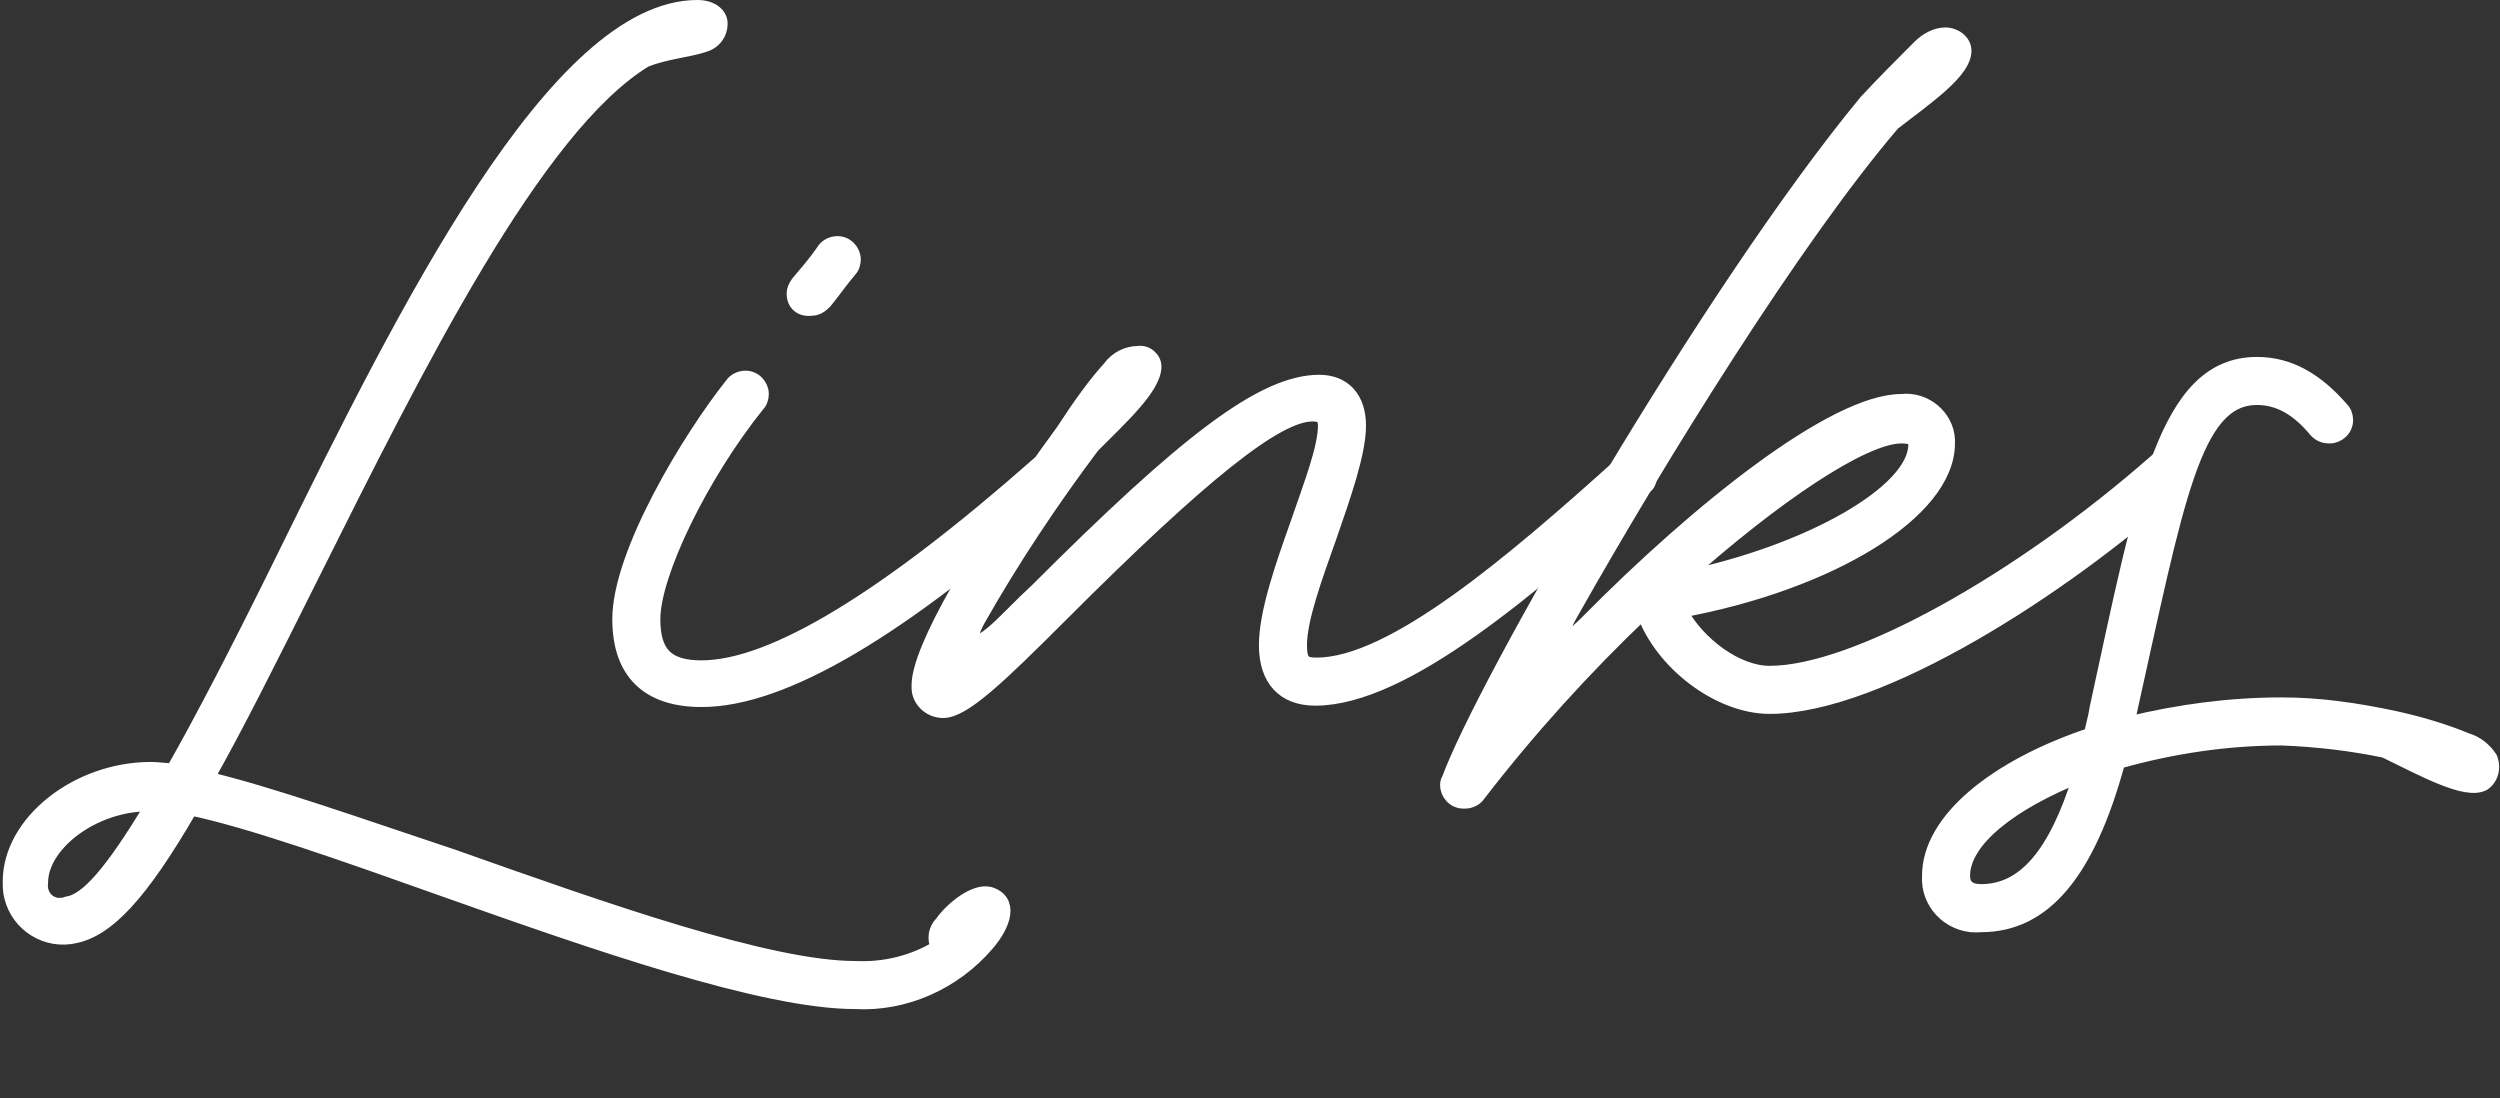 <?xml version="1.0" encoding="utf-8"?>
<!-- Generator: Adobe Illustrator 26.0.2, SVG Export Plug-In . SVG Version: 6.00 Build 0)  -->
<svg version="1.1" id="レイヤー_1" xmlns="http://www.w3.org/2000/svg" xmlns:xlink="http://www.w3.org/1999/xlink" x="0px"
	 y="0px" viewBox="0 0 182.1 80" style="enable-background:new 0 0 182.1 80;" xml:space="preserve">
<rect x="0" y="0" width="182.1" height="80" fill="#333333" stroke="none"/>
<style type="text/css">
	.st0{fill:#FFFFFF;stroke:#FFFFFF;stroke-miterlimit:10;}
</style>
<g id="レイヤー_2_00000075853556151154693710000015428976992347655556_">
	<g id="レイヤー_2-2">
		<path class="st0" d="M68.6,67.2c0.7-1,2.4-2.4,3.5-2.1c1.6,0.5,1.1,2.2-0.2,3.7c-2.4,2.8-6,4.4-9.6,4.2c-6.7,0-19-4.3-30-8.2
			c-7.3-2.6-14.1-5-18.4-5.9c-3.7,6.4-6.1,8.8-8.4,9.3c-2.1,0.5-4.2-0.8-4.7-2.9c-0.1-0.4-0.1-0.7-0.1-1.1c0-4.3,4.9-8.2,10.3-8.2
			c0.5,0,1.1,0.1,1.6,0.1c2.1-3.7,4.7-8.7,8-15.4C29.5,22.6,40.5,0.5,50.8,0.5c1.1,0,1.7,0.6,1.7,1.2c0,0.8-0.5,1.4-1.2,1.6
			c-1.2,0.4-2.8,0.5-4.3,1.1C39,9.3,30.4,26.6,22.7,42c-3.1,6.2-5.5,11-7.6,14.7c4.6,1.1,11.1,3.4,18,5.7c11,3.9,22.9,8.1,29.2,8.1
			c2.1,0.1,4.2-0.4,6-1.5C68,68.4,68.1,67.7,68.6,67.2z M11.1,58.6h-0.3c-4,0-7.8,2.9-7.8,5.7c-0.1,0.8,0.4,1.5,1.2,1.6
			c0.2,0,0.5,0,0.7-0.1C6.3,65.6,8.1,63.6,11.1,58.6z"/>
		<path class="st0" d="M45.1,45.1c0-4.8,5.1-13.2,8.2-17.1c0.2-0.3,0.6-0.5,1-0.5c0.7,0,1.2,0.6,1.2,1.2c0,0.3-0.1,0.6-0.3,0.8
			c-4.1,5.1-7.6,12.3-7.6,15.6c0,2.5,1,3.5,3.5,3.5c5.2,0,13.5-5.1,24.5-14.8c0.2-0.2,0.5-0.3,0.8-0.3c0.7,0,1.2,0.6,1.2,1.2
			c0,0.4-0.1,0.7-0.4,0.9C65.8,45.8,57.1,51,51.1,51C47.2,51,45.1,49,45.1,45.1z M57.8,21.4c0-0.3,0.1-0.5,0.3-0.8
			c0.5-0.6,1.3-1.5,1.9-2.4c0.2-0.3,0.6-0.5,1-0.5c0.7,0,1.2,0.6,1.2,1.2c0,0.3-0.1,0.6-0.3,0.8c-0.6,0.7-1.3,1.7-1.8,2.3
			c-0.3,0.3-0.6,0.5-1,0.5C58.3,22.6,57.8,22.1,57.8,21.4z"/>
		<path class="st0" d="M80.8,26.8c0.5-0.7,1.3-1.1,2.1-1.1c0.6-0.1,1.2,0.4,1.2,1c0,0,0,0,0,0c0,1.5-2.4,3.7-4.5,5.8
			c-3,4-5.8,8.2-8.3,12.6c-0.9,1.6-0.6,2.4,1.2,0.8c0.9-0.8,1.8-1.8,3-2.9C86.4,32.1,92,27.8,96.1,27.8c1.8,0,2.9,1.2,2.9,3.2
			c0,2-1.1,5.1-2.1,8c-1.1,3.1-2.2,6.1-2.2,8c0,1.2,0.3,1.4,1.2,1.4c5.5,0,14.2-7.4,22.3-14.7c0.2-0.2,0.5-0.3,0.8-0.3
			c0.7,0,1.2,0.6,1.2,1.2c0,0.4-0.1,0.7-0.4,0.9c-8.2,7.3-17.5,15.4-24,15.4c-2.3,0-3.6-1.4-3.6-3.9c0-2.4,1.2-5.8,2.3-8.9
			c1-2.9,2-5.5,2-7.1c0-0.7-0.4-0.8-0.9-0.8c-2.6,0-8,4.3-18.3,14.6c-4.5,4.5-7.1,7-8.6,7c-1,0-1.8-0.8-1.8-1.7c0-0.1,0-0.1,0-0.2
			c0-2.6,4.2-9.9,10.5-18.5C78.7,29.4,79.8,27.9,80.8,26.8z"/>
		<path class="st0" d="M139.8,3.4c0.5-0.5,1.2-0.9,1.9-0.9c0.7,0,1.4,0.5,1.4,1.2c0,1.5-2.6,3.3-5.2,5.3
			c-7.1,8.3-16.9,24.1-23.4,35.6c-1.2,2.1-1,2.8,1.1,0.7c8.1-8.2,18-16.1,22.9-16.1c1.7-0.2,3.3,1.1,3.4,2.8c0,0.1,0,0.2,0,0.3
			c0,5-8.6,10.2-19.5,12.2c1.3,2.4,4.1,4.5,6.5,4.5c6.2,0,18.2-6.7,28.1-15.4c0.2-0.2,0.5-0.3,0.8-0.3c0.7,0,1.2,0.6,1.2,1.2
			c0,0.4-0.1,0.7-0.4,0.9c-8.2,7.4-21.7,16.1-29.7,16.1c-3.7,0-7.9-3.2-9.2-6.9c-4.3,4.1-8.3,8.5-12,13.3c-0.2,0.3-0.6,0.5-1,0.5
			h-0.1c-0.7,0-1.2-0.6-1.2-1.2c0-0.1,0-0.3,0.1-0.4c2.5-6.9,19-35.6,30.4-49.4C137.2,6,138.5,4.7,139.8,3.4z M139.5,32.4
			c0-0.4-0.2-0.6-1-0.6c-2.8,0-9.3,4.4-15.9,10.3C131.8,40.2,139.5,35.8,139.5,32.4z"/>
		<path class="st0" d="M166.2,53.8c-4,0-8,0.6-11.9,1.7c-2.2,8.1-5.4,11.9-10,11.9c-2,0.2-3.7-1.3-3.8-3.2c0-0.1,0-0.2,0-0.4
			c0-4.1,4.9-8,11.8-10.3c0.1-0.6,0.3-1.2,0.4-1.9c3.4-15.6,5-25.1,11.7-25.1c2.3,0,4.3,1.1,6.2,3.3c0.2,0.2,0.3,0.5,0.3,0.8
			c0,0.7-0.6,1.2-1.2,1.2c-0.4,0-0.7-0.1-1-0.4c-1.4-1.7-2.8-2.4-4.3-2.4c-4.6,0-5.8,7.4-9.3,23.1c0,0.2,0,0.4-0.1,0.6
			c3.7-0.9,7.4-1.4,11.2-1.4c2.8,0,5.5,0.4,8.3,1c1.8,0.4,3.5,0.9,5.2,1.6c0.7,0.2,1.3,0.7,1.7,1.3c0.3,0.7,0.1,1.5-0.5,1.9
			c-1.3,0.7-4.5-1.1-7.2-2.4C171.3,54.2,168.8,53.9,166.2,53.8z M151.5,56.5c-5,2-8.5,4.7-8.5,7.3c0,0.7,0.4,1.1,1.3,1.1
			C147.4,64.9,149.7,62.3,151.5,56.5z"/>
	</g>
</g>
</svg>
